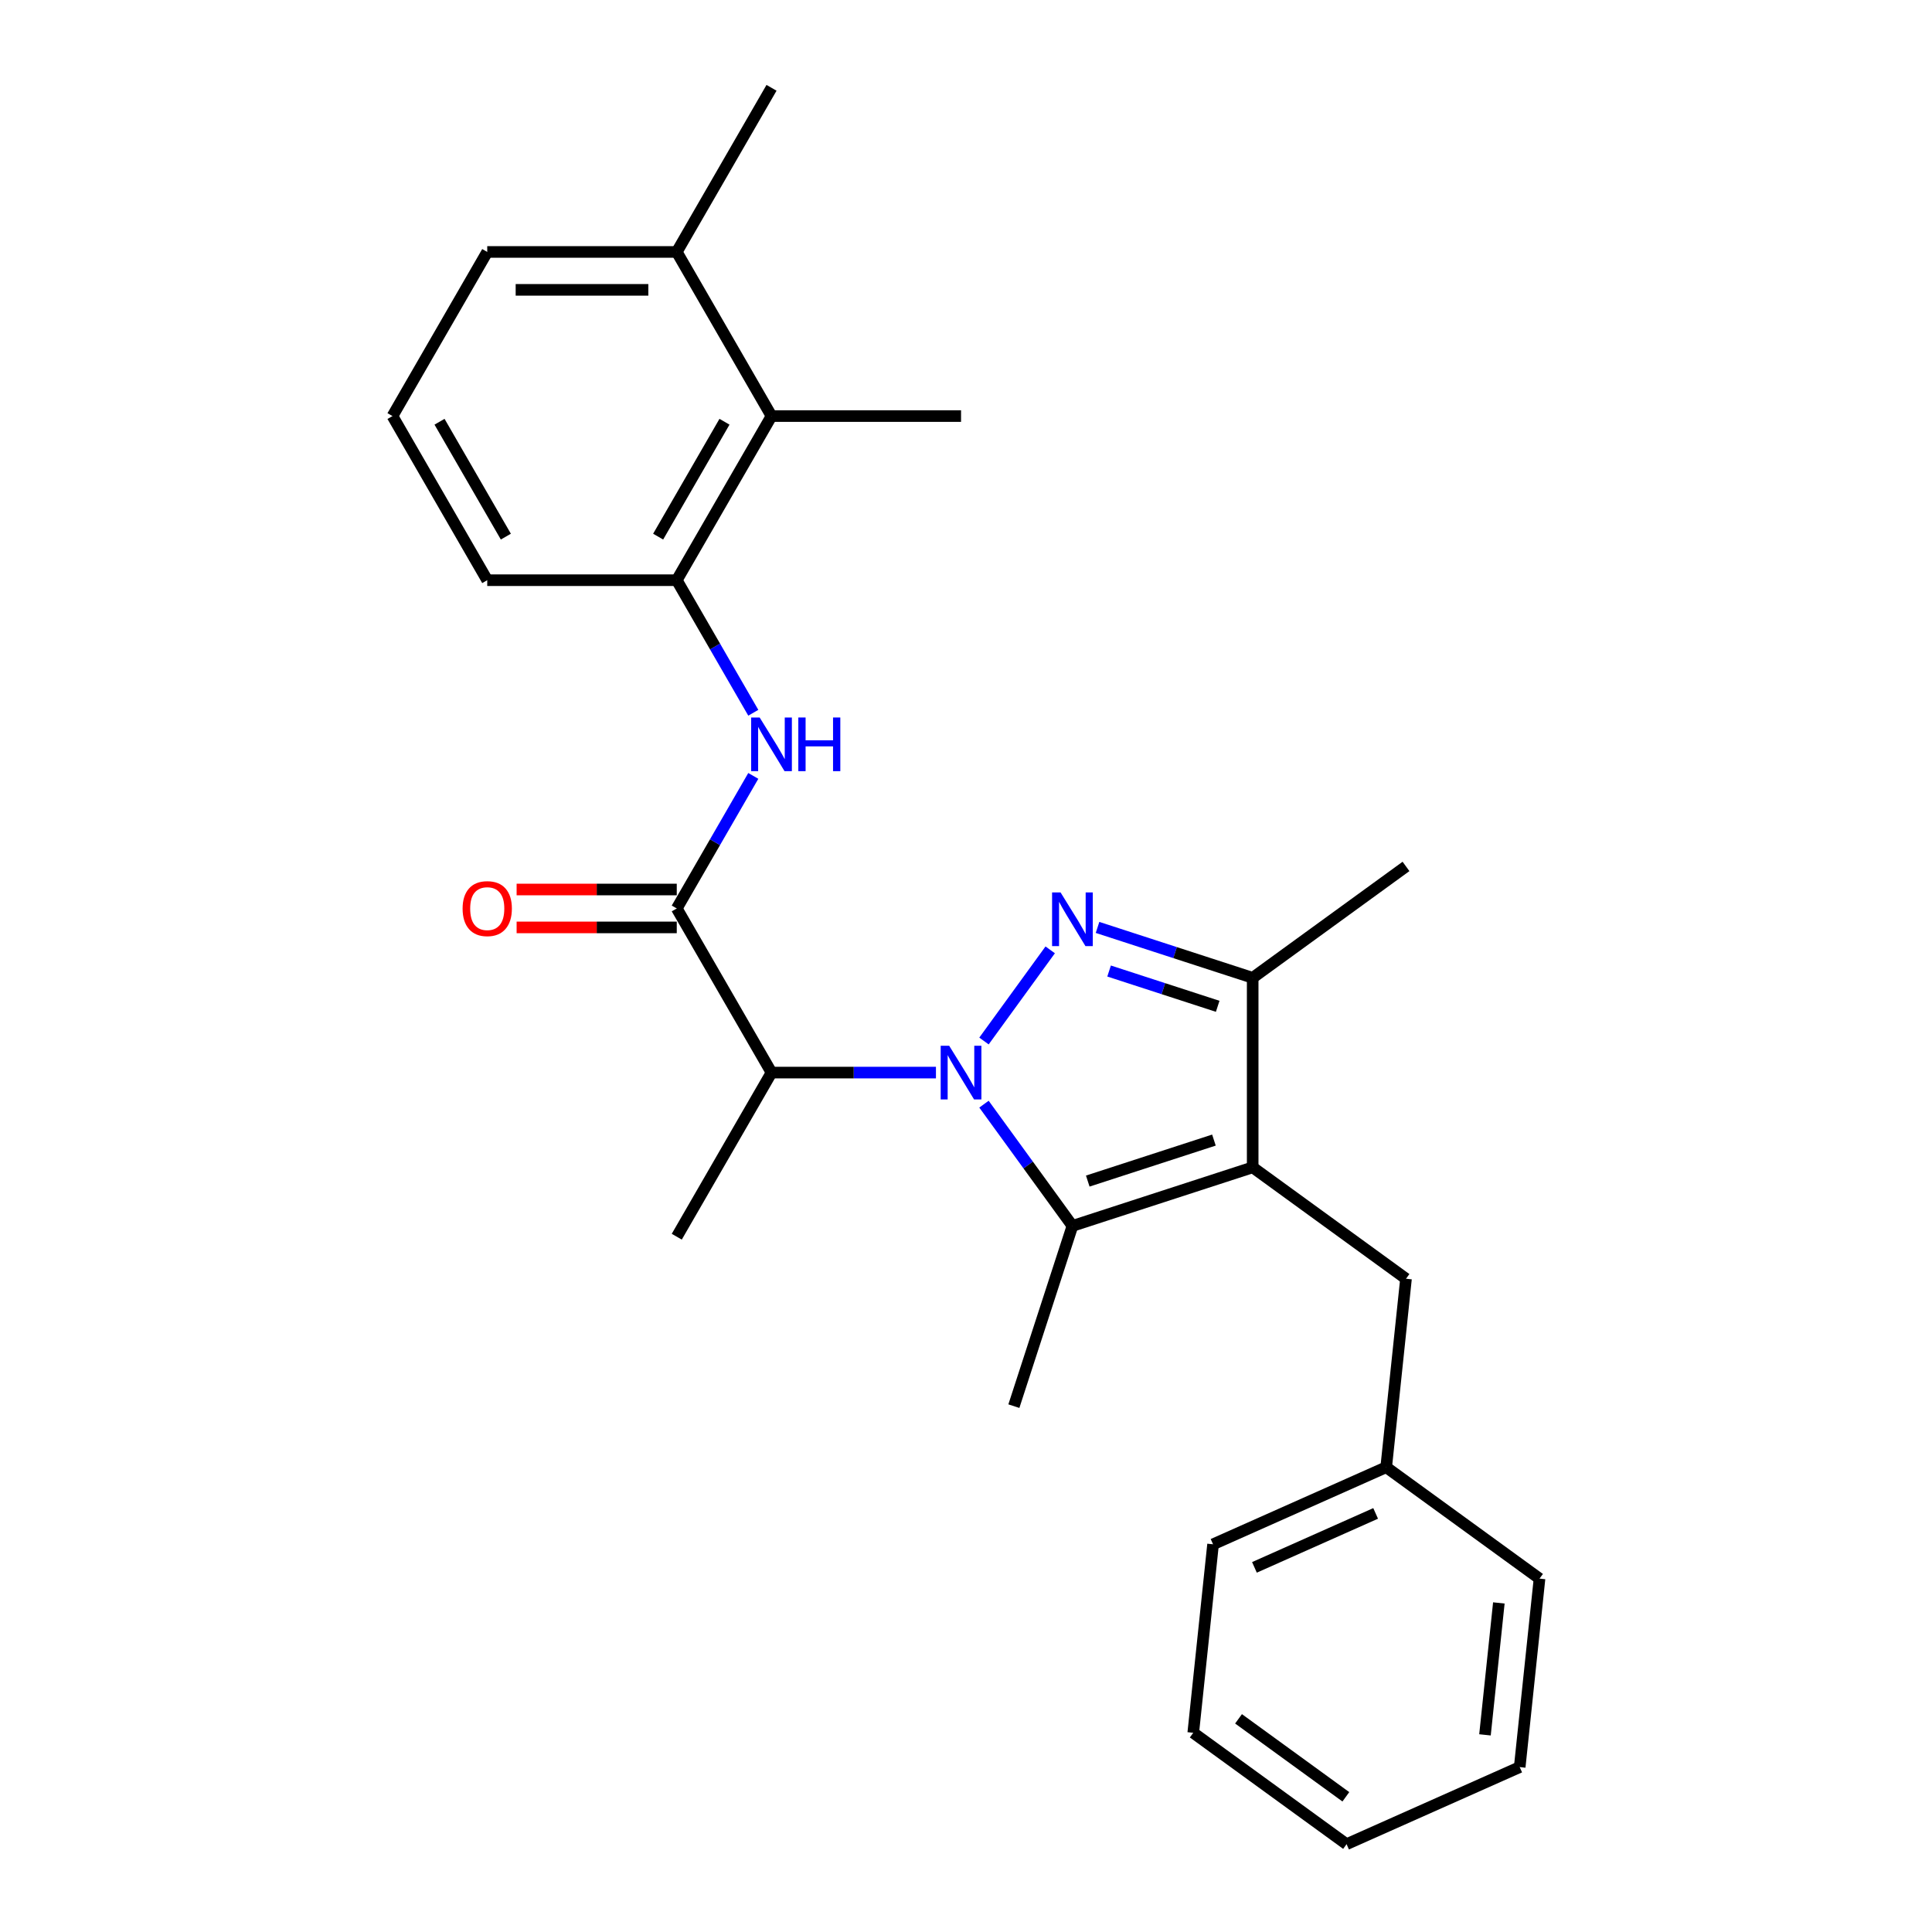 <?xml version='1.0' encoding='iso-8859-1'?>
<svg version='1.1' baseProfile='full'
              xmlns='http://www.w3.org/2000/svg'
                      xmlns:rdkit='http://www.rdkit.org/xml'
                      xmlns:xlink='http://www.w3.org/1999/xlink'
                  xml:space='preserve'
width='1000px' height='1000px' viewBox='0 0 1000 1000'>
<!-- END OF HEADER -->
<rect style='opacity:1.0;fill:#FFFFFF;stroke:none' width='1000' height='1000' x='0' y='0'> </rect>
<path class='bond-0' d='M 509.306,538.826 L 543.584,491.646' style='fill:none;fill-rule:evenodd;stroke:#0000FF;stroke-width:6px;stroke-linecap:butt;stroke-linejoin:miter;stroke-opacity:1' />
<path class='bond-2' d='M 509.306,571.511 L 532.199,603.02' style='fill:none;fill-rule:evenodd;stroke:#0000FF;stroke-width:6px;stroke-linecap:butt;stroke-linejoin:miter;stroke-opacity:1' />
<path class='bond-2' d='M 532.199,603.02 L 555.091,634.529' style='fill:none;fill-rule:evenodd;stroke:#000000;stroke-width:6px;stroke-linecap:butt;stroke-linejoin:miter;stroke-opacity:1' />
<path class='bond-3' d='M 484.445,555.168 L 441.891,555.168' style='fill:none;fill-rule:evenodd;stroke:#0000FF;stroke-width:6px;stroke-linecap:butt;stroke-linejoin:miter;stroke-opacity:1' />
<path class='bond-3' d='M 441.891,555.168 L 399.338,555.168' style='fill:none;fill-rule:evenodd;stroke:#000000;stroke-width:6px;stroke-linecap:butt;stroke-linejoin:miter;stroke-opacity:1' />
<path class='bond-4' d='M 568.079,480.028 L 608.232,493.075' style='fill:none;fill-rule:evenodd;stroke:#0000FF;stroke-width:6px;stroke-linecap:butt;stroke-linejoin:miter;stroke-opacity:1' />
<path class='bond-4' d='M 608.232,493.075 L 648.384,506.121' style='fill:none;fill-rule:evenodd;stroke:#000000;stroke-width:6px;stroke-linecap:butt;stroke-linejoin:miter;stroke-opacity:1' />
<path class='bond-4' d='M 574.062,502.601 L 602.169,511.733' style='fill:none;fill-rule:evenodd;stroke:#0000FF;stroke-width:6px;stroke-linecap:butt;stroke-linejoin:miter;stroke-opacity:1' />
<path class='bond-4' d='M 602.169,511.733 L 630.276,520.866' style='fill:none;fill-rule:evenodd;stroke:#000000;stroke-width:6px;stroke-linecap:butt;stroke-linejoin:miter;stroke-opacity:1' />
<path class='bond-1' d='M 648.384,604.216 L 555.091,634.529' style='fill:none;fill-rule:evenodd;stroke:#000000;stroke-width:6px;stroke-linecap:butt;stroke-linejoin:miter;stroke-opacity:1' />
<path class='bond-1' d='M 628.328,590.104 L 563.022,611.323' style='fill:none;fill-rule:evenodd;stroke:#000000;stroke-width:6px;stroke-linecap:butt;stroke-linejoin:miter;stroke-opacity:1' />
<path class='bond-9' d='M 648.384,604.216 L 727.744,661.874' style='fill:none;fill-rule:evenodd;stroke:#000000;stroke-width:6px;stroke-linecap:butt;stroke-linejoin:miter;stroke-opacity:1' />
<path class='bond-26' d='M 648.384,604.216 L 648.384,506.121' style='fill:none;fill-rule:evenodd;stroke:#000000;stroke-width:6px;stroke-linecap:butt;stroke-linejoin:miter;stroke-opacity:1' />
<path class='bond-12' d='M 555.091,634.529 L 524.778,727.822' style='fill:none;fill-rule:evenodd;stroke:#000000;stroke-width:6px;stroke-linecap:butt;stroke-linejoin:miter;stroke-opacity:1' />
<path class='bond-5' d='M 399.338,555.168 L 350.291,470.216' style='fill:none;fill-rule:evenodd;stroke:#000000;stroke-width:6px;stroke-linecap:butt;stroke-linejoin:miter;stroke-opacity:1' />
<path class='bond-14' d='M 399.338,555.168 L 350.291,640.121' style='fill:none;fill-rule:evenodd;stroke:#000000;stroke-width:6px;stroke-linecap:butt;stroke-linejoin:miter;stroke-opacity:1' />
<path class='bond-15' d='M 648.384,506.121 L 727.744,448.463' style='fill:none;fill-rule:evenodd;stroke:#000000;stroke-width:6px;stroke-linecap:butt;stroke-linejoin:miter;stroke-opacity:1' />
<path class='bond-6' d='M 350.291,470.216 L 370.097,435.911' style='fill:none;fill-rule:evenodd;stroke:#000000;stroke-width:6px;stroke-linecap:butt;stroke-linejoin:miter;stroke-opacity:1' />
<path class='bond-6' d='M 370.097,435.911 L 389.903,401.606' style='fill:none;fill-rule:evenodd;stroke:#0000FF;stroke-width:6px;stroke-linecap:butt;stroke-linejoin:miter;stroke-opacity:1' />
<path class='bond-10' d='M 350.291,460.407 L 308.846,460.407' style='fill:none;fill-rule:evenodd;stroke:#000000;stroke-width:6px;stroke-linecap:butt;stroke-linejoin:miter;stroke-opacity:1' />
<path class='bond-10' d='M 308.846,460.407 L 267.401,460.407' style='fill:none;fill-rule:evenodd;stroke:#FF0000;stroke-width:6px;stroke-linecap:butt;stroke-linejoin:miter;stroke-opacity:1' />
<path class='bond-10' d='M 350.291,480.026 L 308.846,480.026' style='fill:none;fill-rule:evenodd;stroke:#000000;stroke-width:6px;stroke-linecap:butt;stroke-linejoin:miter;stroke-opacity:1' />
<path class='bond-10' d='M 308.846,480.026 L 267.401,480.026' style='fill:none;fill-rule:evenodd;stroke:#FF0000;stroke-width:6px;stroke-linecap:butt;stroke-linejoin:miter;stroke-opacity:1' />
<path class='bond-7' d='M 389.903,368.921 L 370.097,334.616' style='fill:none;fill-rule:evenodd;stroke:#0000FF;stroke-width:6px;stroke-linecap:butt;stroke-linejoin:miter;stroke-opacity:1' />
<path class='bond-7' d='M 370.097,334.616 L 350.291,300.311' style='fill:none;fill-rule:evenodd;stroke:#000000;stroke-width:6px;stroke-linecap:butt;stroke-linejoin:miter;stroke-opacity:1' />
<path class='bond-8' d='M 350.291,300.311 L 399.338,215.359' style='fill:none;fill-rule:evenodd;stroke:#000000;stroke-width:6px;stroke-linecap:butt;stroke-linejoin:miter;stroke-opacity:1' />
<path class='bond-8' d='M 340.657,277.759 L 374.99,218.293' style='fill:none;fill-rule:evenodd;stroke:#000000;stroke-width:6px;stroke-linecap:butt;stroke-linejoin:miter;stroke-opacity:1' />
<path class='bond-16' d='M 350.291,300.311 L 252.196,300.311' style='fill:none;fill-rule:evenodd;stroke:#000000;stroke-width:6px;stroke-linecap:butt;stroke-linejoin:miter;stroke-opacity:1' />
<path class='bond-11' d='M 399.338,215.359 L 350.291,130.407' style='fill:none;fill-rule:evenodd;stroke:#000000;stroke-width:6px;stroke-linecap:butt;stroke-linejoin:miter;stroke-opacity:1' />
<path class='bond-18' d='M 399.338,215.359 L 497.433,215.359' style='fill:none;fill-rule:evenodd;stroke:#000000;stroke-width:6px;stroke-linecap:butt;stroke-linejoin:miter;stroke-opacity:1' />
<path class='bond-13' d='M 727.744,661.874 L 717.491,759.431' style='fill:none;fill-rule:evenodd;stroke:#000000;stroke-width:6px;stroke-linecap:butt;stroke-linejoin:miter;stroke-opacity:1' />
<path class='bond-20' d='M 350.291,130.407 L 399.338,45.455' style='fill:none;fill-rule:evenodd;stroke:#000000;stroke-width:6px;stroke-linecap:butt;stroke-linejoin:miter;stroke-opacity:1' />
<path class='bond-27' d='M 350.291,130.407 L 252.196,130.407' style='fill:none;fill-rule:evenodd;stroke:#000000;stroke-width:6px;stroke-linecap:butt;stroke-linejoin:miter;stroke-opacity:1' />
<path class='bond-27' d='M 335.577,150.026 L 266.91,150.026' style='fill:none;fill-rule:evenodd;stroke:#000000;stroke-width:6px;stroke-linecap:butt;stroke-linejoin:miter;stroke-opacity:1' />
<path class='bond-21' d='M 717.491,759.431 L 627.877,799.33' style='fill:none;fill-rule:evenodd;stroke:#000000;stroke-width:6px;stroke-linecap:butt;stroke-linejoin:miter;stroke-opacity:1' />
<path class='bond-21' d='M 712.028,783.339 L 649.299,811.268' style='fill:none;fill-rule:evenodd;stroke:#000000;stroke-width:6px;stroke-linecap:butt;stroke-linejoin:miter;stroke-opacity:1' />
<path class='bond-22' d='M 717.491,759.431 L 796.851,817.09' style='fill:none;fill-rule:evenodd;stroke:#000000;stroke-width:6px;stroke-linecap:butt;stroke-linejoin:miter;stroke-opacity:1' />
<path class='bond-17' d='M 252.196,300.311 L 203.149,215.359' style='fill:none;fill-rule:evenodd;stroke:#000000;stroke-width:6px;stroke-linecap:butt;stroke-linejoin:miter;stroke-opacity:1' />
<path class='bond-17' d='M 261.83,277.759 L 227.497,218.293' style='fill:none;fill-rule:evenodd;stroke:#000000;stroke-width:6px;stroke-linecap:butt;stroke-linejoin:miter;stroke-opacity:1' />
<path class='bond-19' d='M 203.149,215.359 L 252.196,130.407' style='fill:none;fill-rule:evenodd;stroke:#000000;stroke-width:6px;stroke-linecap:butt;stroke-linejoin:miter;stroke-opacity:1' />
<path class='bond-24' d='M 627.877,799.33 L 617.623,896.887' style='fill:none;fill-rule:evenodd;stroke:#000000;stroke-width:6px;stroke-linecap:butt;stroke-linejoin:miter;stroke-opacity:1' />
<path class='bond-23' d='M 796.851,817.09 L 786.597,914.647' style='fill:none;fill-rule:evenodd;stroke:#000000;stroke-width:6px;stroke-linecap:butt;stroke-linejoin:miter;stroke-opacity:1' />
<path class='bond-23' d='M 775.801,829.673 L 768.624,897.963' style='fill:none;fill-rule:evenodd;stroke:#000000;stroke-width:6px;stroke-linecap:butt;stroke-linejoin:miter;stroke-opacity:1' />
<path class='bond-25' d='M 786.597,914.647 L 696.983,954.545' style='fill:none;fill-rule:evenodd;stroke:#000000;stroke-width:6px;stroke-linecap:butt;stroke-linejoin:miter;stroke-opacity:1' />
<path class='bond-28' d='M 617.623,896.887 L 696.983,954.545' style='fill:none;fill-rule:evenodd;stroke:#000000;stroke-width:6px;stroke-linecap:butt;stroke-linejoin:miter;stroke-opacity:1' />
<path class='bond-28' d='M 641.059,889.664 L 696.611,930.025' style='fill:none;fill-rule:evenodd;stroke:#000000;stroke-width:6px;stroke-linecap:butt;stroke-linejoin:miter;stroke-opacity:1' />
<path  class='atom-0' d='M 491.292 541.278
L 500.395 555.992
Q 501.297 557.444, 502.749 560.073
Q 504.201 562.702, 504.28 562.859
L 504.28 541.278
L 507.968 541.278
L 507.968 569.059
L 504.162 569.059
L 494.392 552.971
Q 493.254 551.088, 492.037 548.93
Q 490.86 546.772, 490.507 546.104
L 490.507 569.059
L 486.897 569.059
L 486.897 541.278
L 491.292 541.278
' fill='#0000FF'/>
<path  class='atom-1' d='M 548.95 461.918
L 558.053 476.632
Q 558.956 478.084, 560.408 480.713
Q 561.86 483.342, 561.938 483.499
L 561.938 461.918
L 565.626 461.918
L 565.626 489.698
L 561.82 489.698
L 552.05 473.611
Q 550.912 471.728, 549.696 469.569
Q 548.519 467.411, 548.166 466.744
L 548.166 489.698
L 544.556 489.698
L 544.556 461.918
L 548.95 461.918
' fill='#0000FF'/>
<path  class='atom-7' d='M 393.197 371.374
L 402.3 386.088
Q 403.203 387.54, 404.655 390.169
Q 406.107 392.797, 406.185 392.954
L 406.185 371.374
L 409.873 371.374
L 409.873 399.154
L 406.067 399.154
L 396.297 383.066
Q 395.159 381.183, 393.943 379.025
Q 392.766 376.867, 392.413 376.2
L 392.413 399.154
L 388.803 399.154
L 388.803 371.374
L 393.197 371.374
' fill='#0000FF'/>
<path  class='atom-7' d='M 413.209 371.374
L 416.975 371.374
L 416.975 383.184
L 431.179 383.184
L 431.179 371.374
L 434.946 371.374
L 434.946 399.154
L 431.179 399.154
L 431.179 386.323
L 416.975 386.323
L 416.975 399.154
L 413.209 399.154
L 413.209 371.374
' fill='#0000FF'/>
<path  class='atom-11' d='M 239.444 470.295
Q 239.444 463.624, 242.74 459.897
Q 246.036 456.169, 252.196 456.169
Q 258.357 456.169, 261.653 459.897
Q 264.949 463.624, 264.949 470.295
Q 264.949 477.043, 261.613 480.889
Q 258.278 484.695, 252.196 484.695
Q 246.075 484.695, 242.74 480.889
Q 239.444 477.083, 239.444 470.295
M 252.196 481.556
Q 256.434 481.556, 258.71 478.731
Q 261.025 475.866, 261.025 470.295
Q 261.025 464.841, 258.71 462.094
Q 256.434 459.308, 252.196 459.308
Q 247.959 459.308, 245.644 462.055
Q 243.368 464.801, 243.368 470.295
Q 243.368 475.906, 245.644 478.731
Q 247.959 481.556, 252.196 481.556
' fill='#FF0000'/>
</svg>
